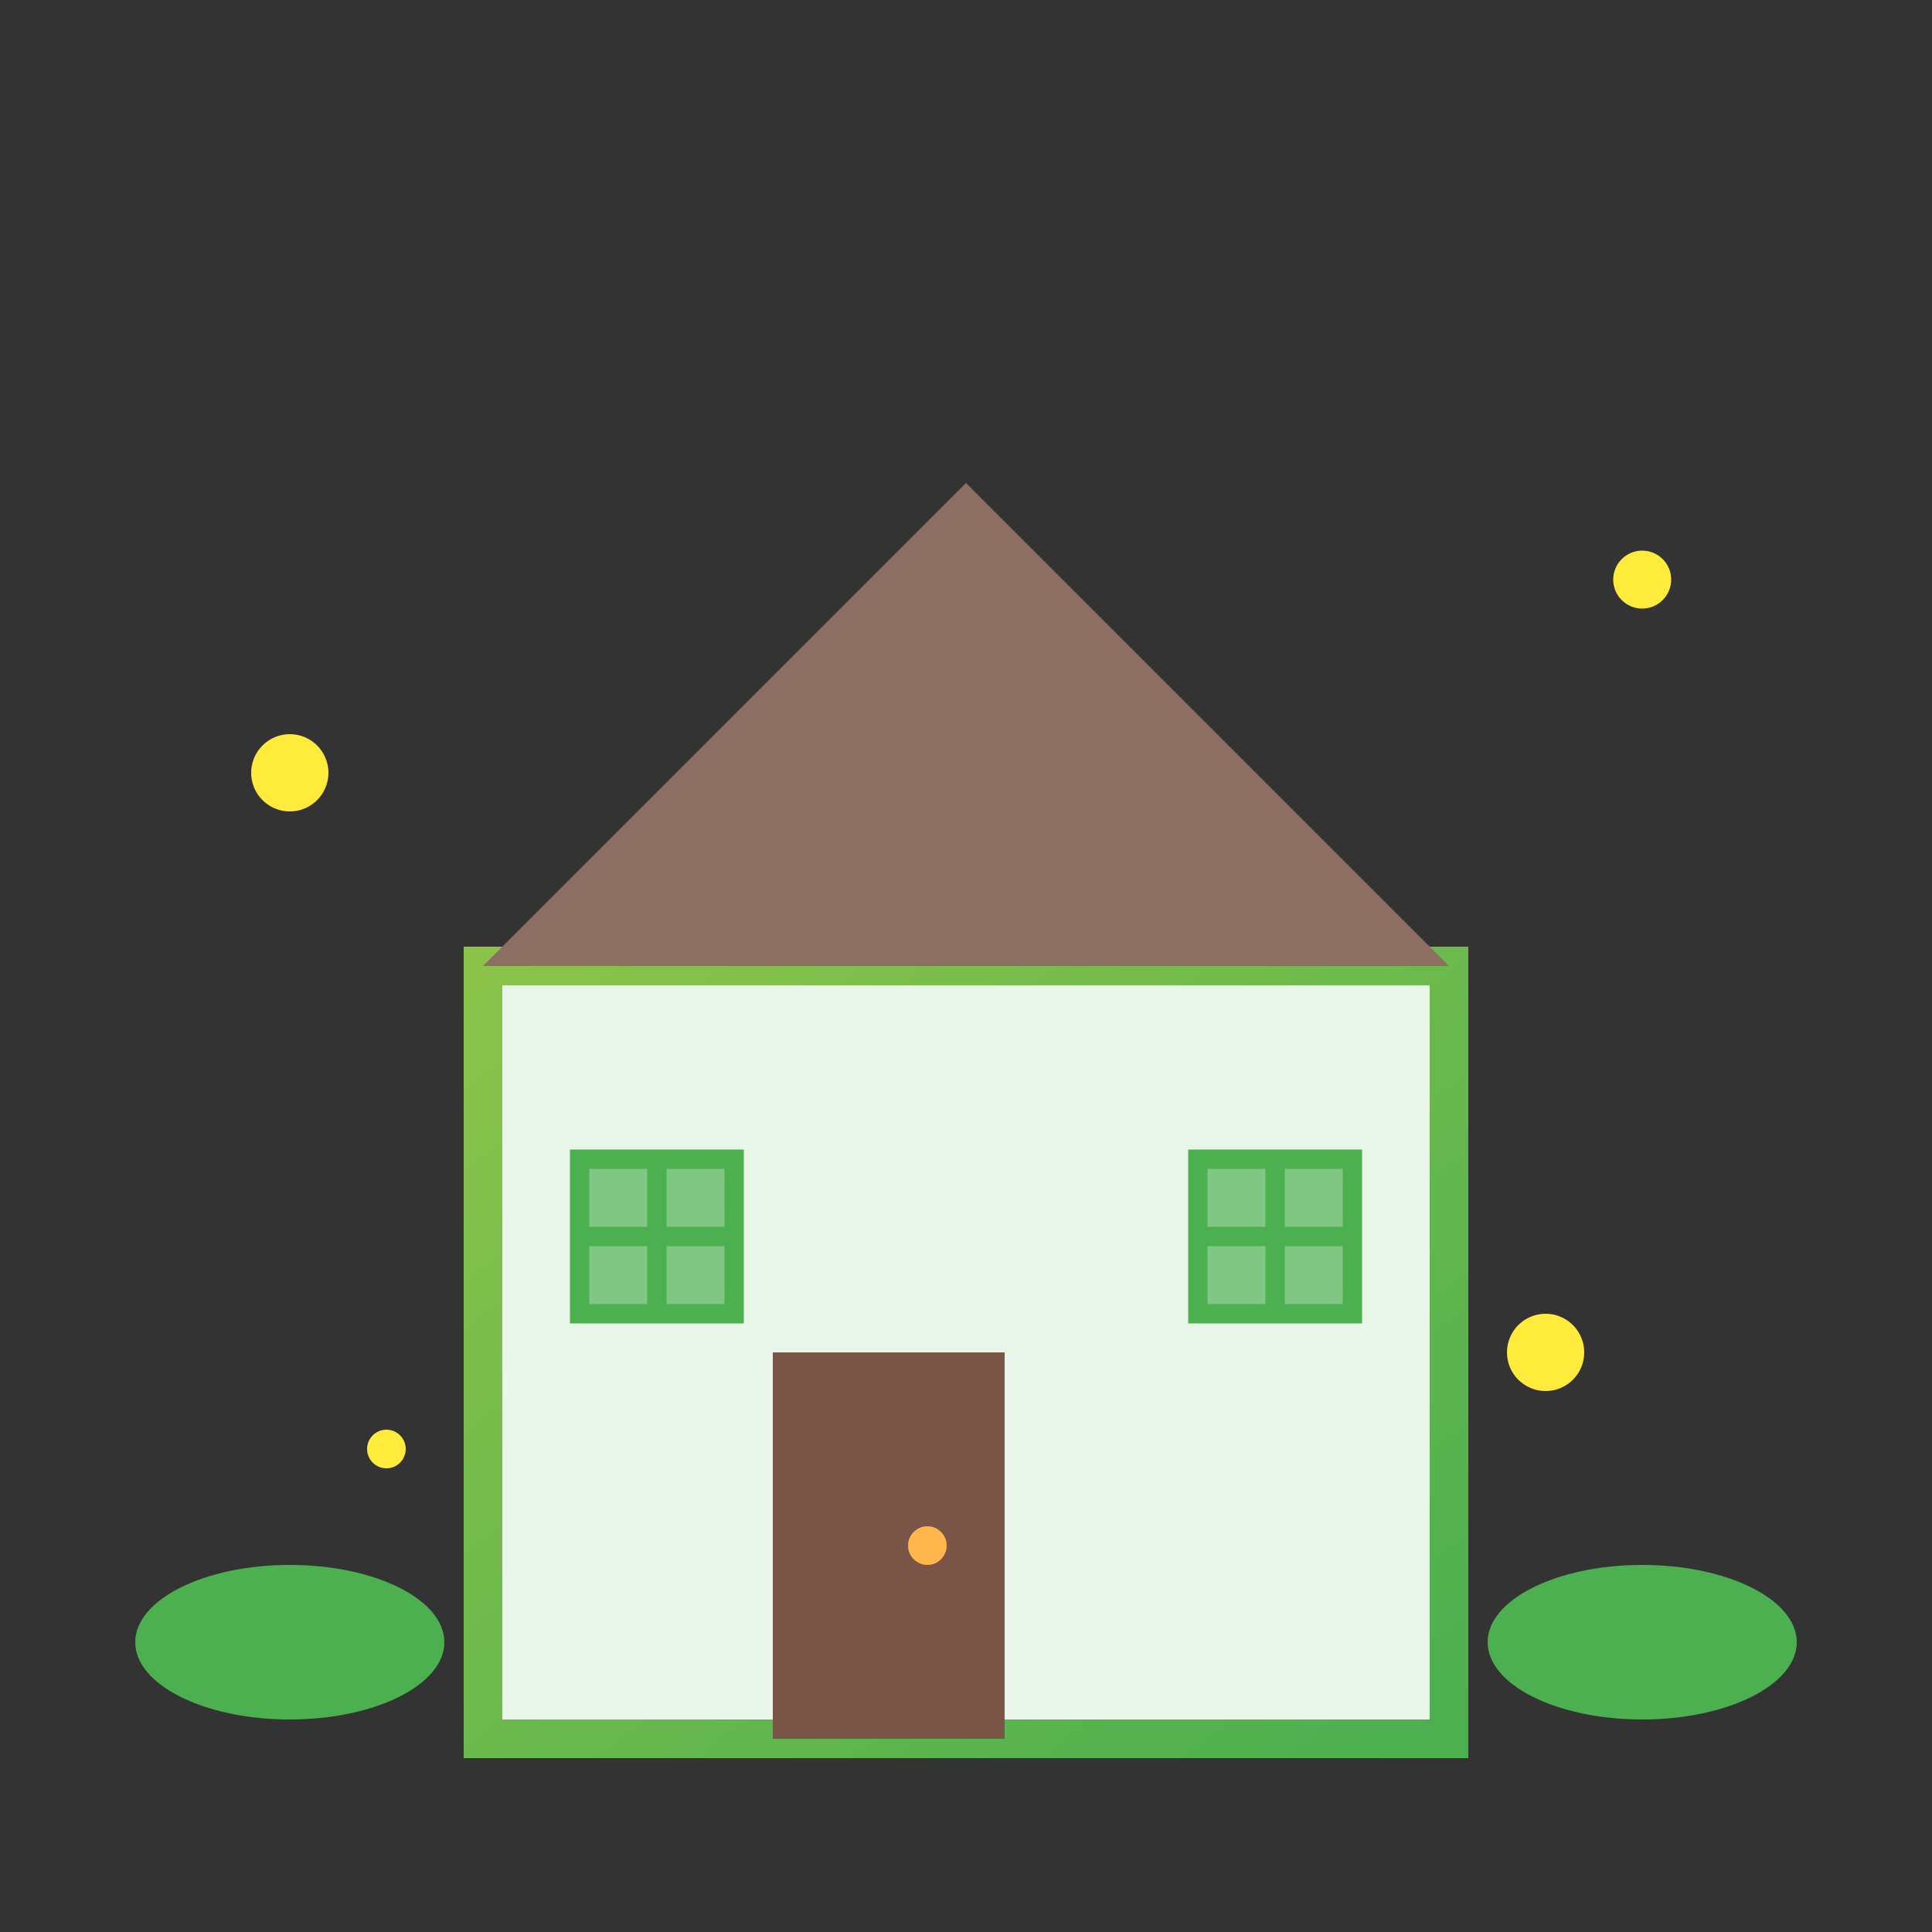 <svg xmlns="http://www.w3.org/2000/svg" viewBox="0 0 100 100" width="100" height="100">
    <rect x="0" y="0" width="100" height="100" fill="#333333" stroke="none"/>
    <defs>
        <linearGradient id="houseGrad" x1="0%" y1="0%" x2="100%" y2="100%">
            <stop offset="0%" style="stop-color:#8bc34a"/>
            <stop offset="100%" style="stop-color:#4caf50"/>
        </linearGradient>
    </defs>
    
    <!-- House base -->
    <rect x="25" y="50" width="50" height="40" fill="#e8f5e8" stroke="url(#houseGrad)" stroke-width="2"/>
    
    <!-- Roof -->
    <polygon points="25,50 50,25 75,50" fill="#8d6e63"/>
    
    <!-- Door -->
    <rect x="40" y="70" width="12" height="20" fill="#795548"/>
    <circle cx="48" cy="80" r="1" fill="#ffb74d"/>
    
    <!-- Windows -->
    <rect x="30" y="60" width="8" height="8" fill="#81c784" stroke="#4caf50"/>
    <rect x="62" y="60" width="8" height="8" fill="#81c784" stroke="#4caf50"/>
    
    <!-- Window crosses -->
    <line x1="34" y1="60" x2="34" y2="68" stroke="#4caf50"/>
    <line x1="30" y1="64" x2="38" y2="64" stroke="#4caf50"/>
    <line x1="66" y1="60" x2="66" y2="68" stroke="#4caf50"/>
    <line x1="62" y1="64" x2="70" y2="64" stroke="#4caf50"/>
    
    <!-- Cleaning sparkles -->
    <circle cx="15" cy="40" r="2" fill="#ffeb3b"/>
    <circle cx="85" cy="30" r="1.5" fill="#ffeb3b"/>
    <circle cx="80" cy="70" r="2" fill="#ffeb3b"/>
    <circle cx="20" cy="75" r="1" fill="#ffeb3b"/>
    
    <!-- Garden elements -->
    <ellipse cx="15" cy="85" rx="8" ry="4" fill="#4caf50"/>
    <ellipse cx="85" cy="85" rx="8" ry="4" fill="#4caf50"/>
</svg>
